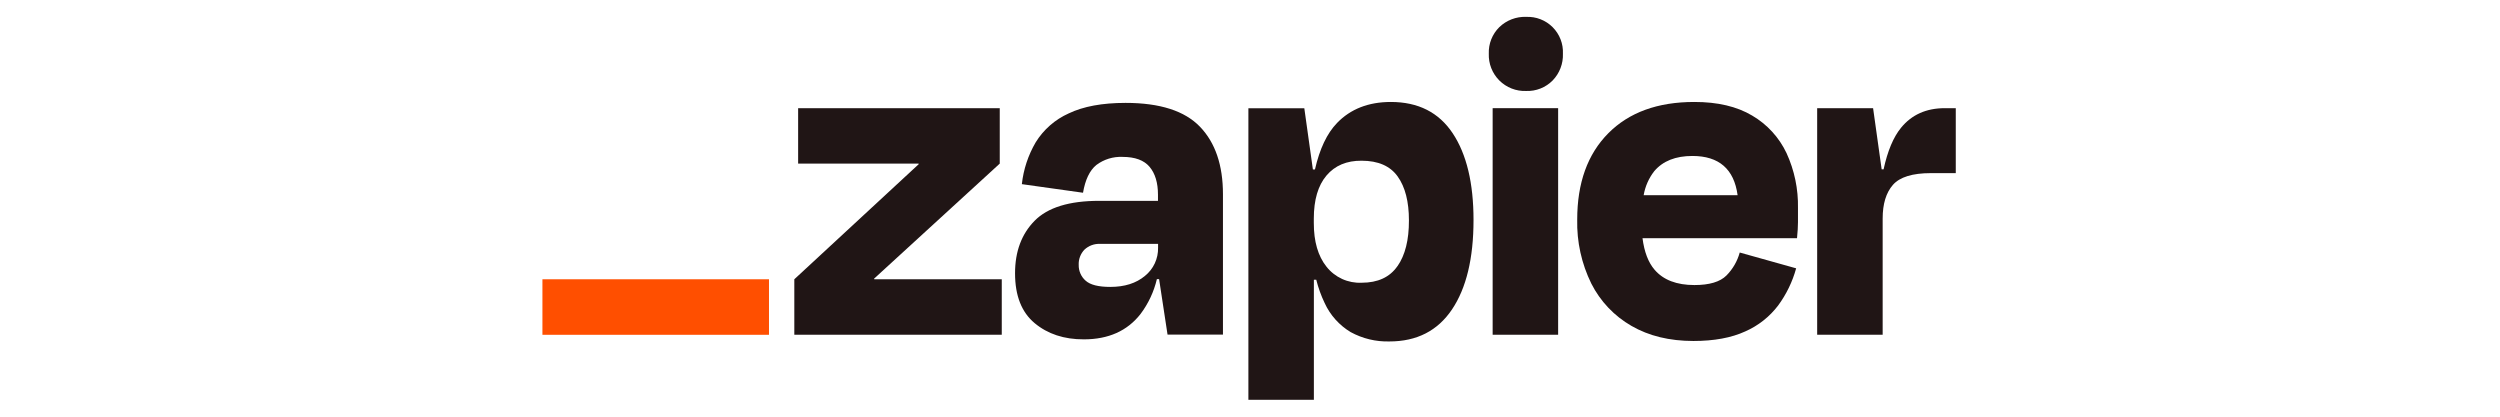 <svg width="300" height="50" viewBox="0 0 300 50" fill="none" xmlns="http://www.w3.org/2000/svg">
<g clip-path="url(#clip0_125_231543)">
<path d="M104.914 33.513L104.89 33.437L119.97 19.632V12.98H95.776V19.632H110.227L110.251 19.696L95.318 33.513V40.165H120.212V33.513H104.914Z" fill="#201515"/>
<path d="M135.065 12.347C132.274 12.347 130 12.768 128.242 13.61C126.605 14.343 125.225 15.552 124.283 17.079C123.382 18.616 122.816 20.326 122.622 22.098L129.963 23.129C130.228 21.565 130.76 20.457 131.556 19.803C132.462 19.12 133.578 18.775 134.711 18.828C136.201 18.828 137.281 19.226 137.953 20.023C138.618 20.819 138.957 21.922 138.957 23.376V24.101H131.899C128.306 24.101 125.725 24.898 124.156 26.491C122.586 28.084 121.803 30.187 121.806 32.8C121.806 35.477 122.589 37.468 124.156 38.775C125.722 40.081 127.693 40.73 130.066 40.722C133.011 40.722 135.277 39.709 136.861 37.683C137.798 36.438 138.467 35.013 138.825 33.497H139.092L140.104 40.149H146.755V23.305C146.755 19.823 145.838 17.127 144.003 15.215C142.168 13.303 139.189 12.347 135.065 12.347ZM137.391 33.111C136.336 33.991 134.954 34.429 133.233 34.429C131.815 34.429 130.83 34.181 130.278 33.684C130.008 33.449 129.794 33.158 129.651 32.831C129.507 32.504 129.437 32.15 129.445 31.792C129.429 31.456 129.482 31.119 129.601 30.803C129.719 30.488 129.901 30.2 130.134 29.956C130.387 29.72 130.684 29.536 131.01 29.418C131.335 29.299 131.681 29.248 132.026 29.267H138.969V29.725C138.983 30.373 138.847 31.015 138.575 31.602C138.301 32.189 137.896 32.705 137.391 33.111Z" fill="#201515"/>
<path d="M186.976 12.98H179.118V40.169H186.976V12.98Z" fill="#201515"/>
<path d="M233.375 12.98C231.155 12.98 229.405 13.764 228.125 15.331C227.206 16.456 226.508 18.12 226.03 20.321H225.799L224.771 12.98H218.06V40.165H225.919V26.224C225.919 24.466 226.33 23.119 227.153 22.181C227.977 21.244 229.495 20.775 231.71 20.775H234.693V12.98H233.375Z" fill="#201515"/>
<path d="M210.26 13.869C208.426 12.777 206.112 12.233 203.319 12.236C198.921 12.236 195.48 13.488 192.995 15.992C190.509 18.496 189.266 21.948 189.266 26.348C189.203 29.008 189.784 31.644 190.959 34.031C192.035 36.158 193.71 37.924 195.779 39.109C197.86 40.312 200.336 40.915 203.207 40.918C205.69 40.918 207.763 40.535 209.428 39.771C210.994 39.084 212.356 38.007 213.388 36.644C214.369 35.306 215.098 33.799 215.538 32.199L208.768 30.303C208.482 31.344 207.933 32.293 207.174 33.059C206.409 33.824 205.128 34.206 203.33 34.206C201.193 34.206 199.599 33.594 198.551 32.37C197.79 31.486 197.312 30.223 197.101 28.586H215.642C215.718 27.822 215.757 27.18 215.757 26.662V24.97C215.802 22.696 215.333 20.441 214.384 18.374C213.495 16.491 212.058 14.921 210.26 13.869ZM203.092 18.716C206.278 18.716 208.084 20.284 208.512 23.42H197.24C197.419 22.374 197.853 21.388 198.503 20.549C199.536 19.324 201.065 18.714 203.092 18.716Z" fill="#201515"/>
<path d="M183.132 2.023C182.541 2.003 181.952 2.102 181.4 2.314C180.848 2.526 180.344 2.847 179.918 3.258C179.499 3.672 179.169 4.17 178.952 4.718C178.735 5.267 178.634 5.855 178.656 6.444C178.635 7.038 178.736 7.629 178.954 8.182C179.171 8.734 179.5 9.236 179.92 9.656C180.34 10.075 180.842 10.404 181.395 10.621C181.948 10.838 182.539 10.939 183.132 10.917C183.722 10.94 184.31 10.839 184.859 10.621C185.407 10.404 185.904 10.075 186.319 9.655C186.73 9.23 187.051 8.727 187.262 8.175C187.474 7.623 187.572 7.035 187.55 6.444C187.577 5.857 187.482 5.271 187.269 4.723C187.057 4.175 186.733 3.677 186.318 3.262C185.902 2.846 185.405 2.522 184.857 2.309C184.31 2.096 183.724 2 183.137 2.027L183.132 2.023Z" fill="#201515"/>
<path d="M166.898 12.236C164.221 12.236 162.07 13.076 160.445 14.757C159.242 16.003 158.359 17.861 157.796 20.333H157.546L156.518 12.993H149.807V47.98H157.665V33.569H157.952C158.191 34.53 158.528 35.464 158.955 36.357C159.62 37.812 160.711 39.031 162.082 39.854C163.504 40.63 165.107 41.017 166.726 40.974C170.017 40.974 172.521 39.692 174.242 37.13C175.963 34.568 176.823 30.992 176.823 26.404C176.823 21.972 175.991 18.503 174.326 15.996C172.661 13.489 170.185 12.236 166.898 12.236ZM167.694 31.936C166.778 33.264 165.344 33.928 163.392 33.928C162.588 33.965 161.786 33.809 161.053 33.475C160.32 33.14 159.677 32.636 159.179 32.004C158.161 30.727 157.654 28.978 157.657 26.758V26.24C157.657 23.986 158.164 22.26 159.179 21.062C160.193 19.865 161.598 19.273 163.392 19.286C165.379 19.286 166.822 19.916 167.722 21.178C168.623 22.439 169.072 24.198 169.072 26.455C169.078 28.789 168.621 30.616 167.702 31.936H167.694Z" fill="#201515"/>
<path d="M92.279 33.513H65.091V40.173H92.279V33.513Z" fill="#FF4F00"/>
</g>
<defs>
<clipPath id="clip0_125_231543">
<rect width="169.909" height="46.148" fill="white" transform="translate(65.091 1.926)"/>
</clipPath>
</defs>
</svg>
